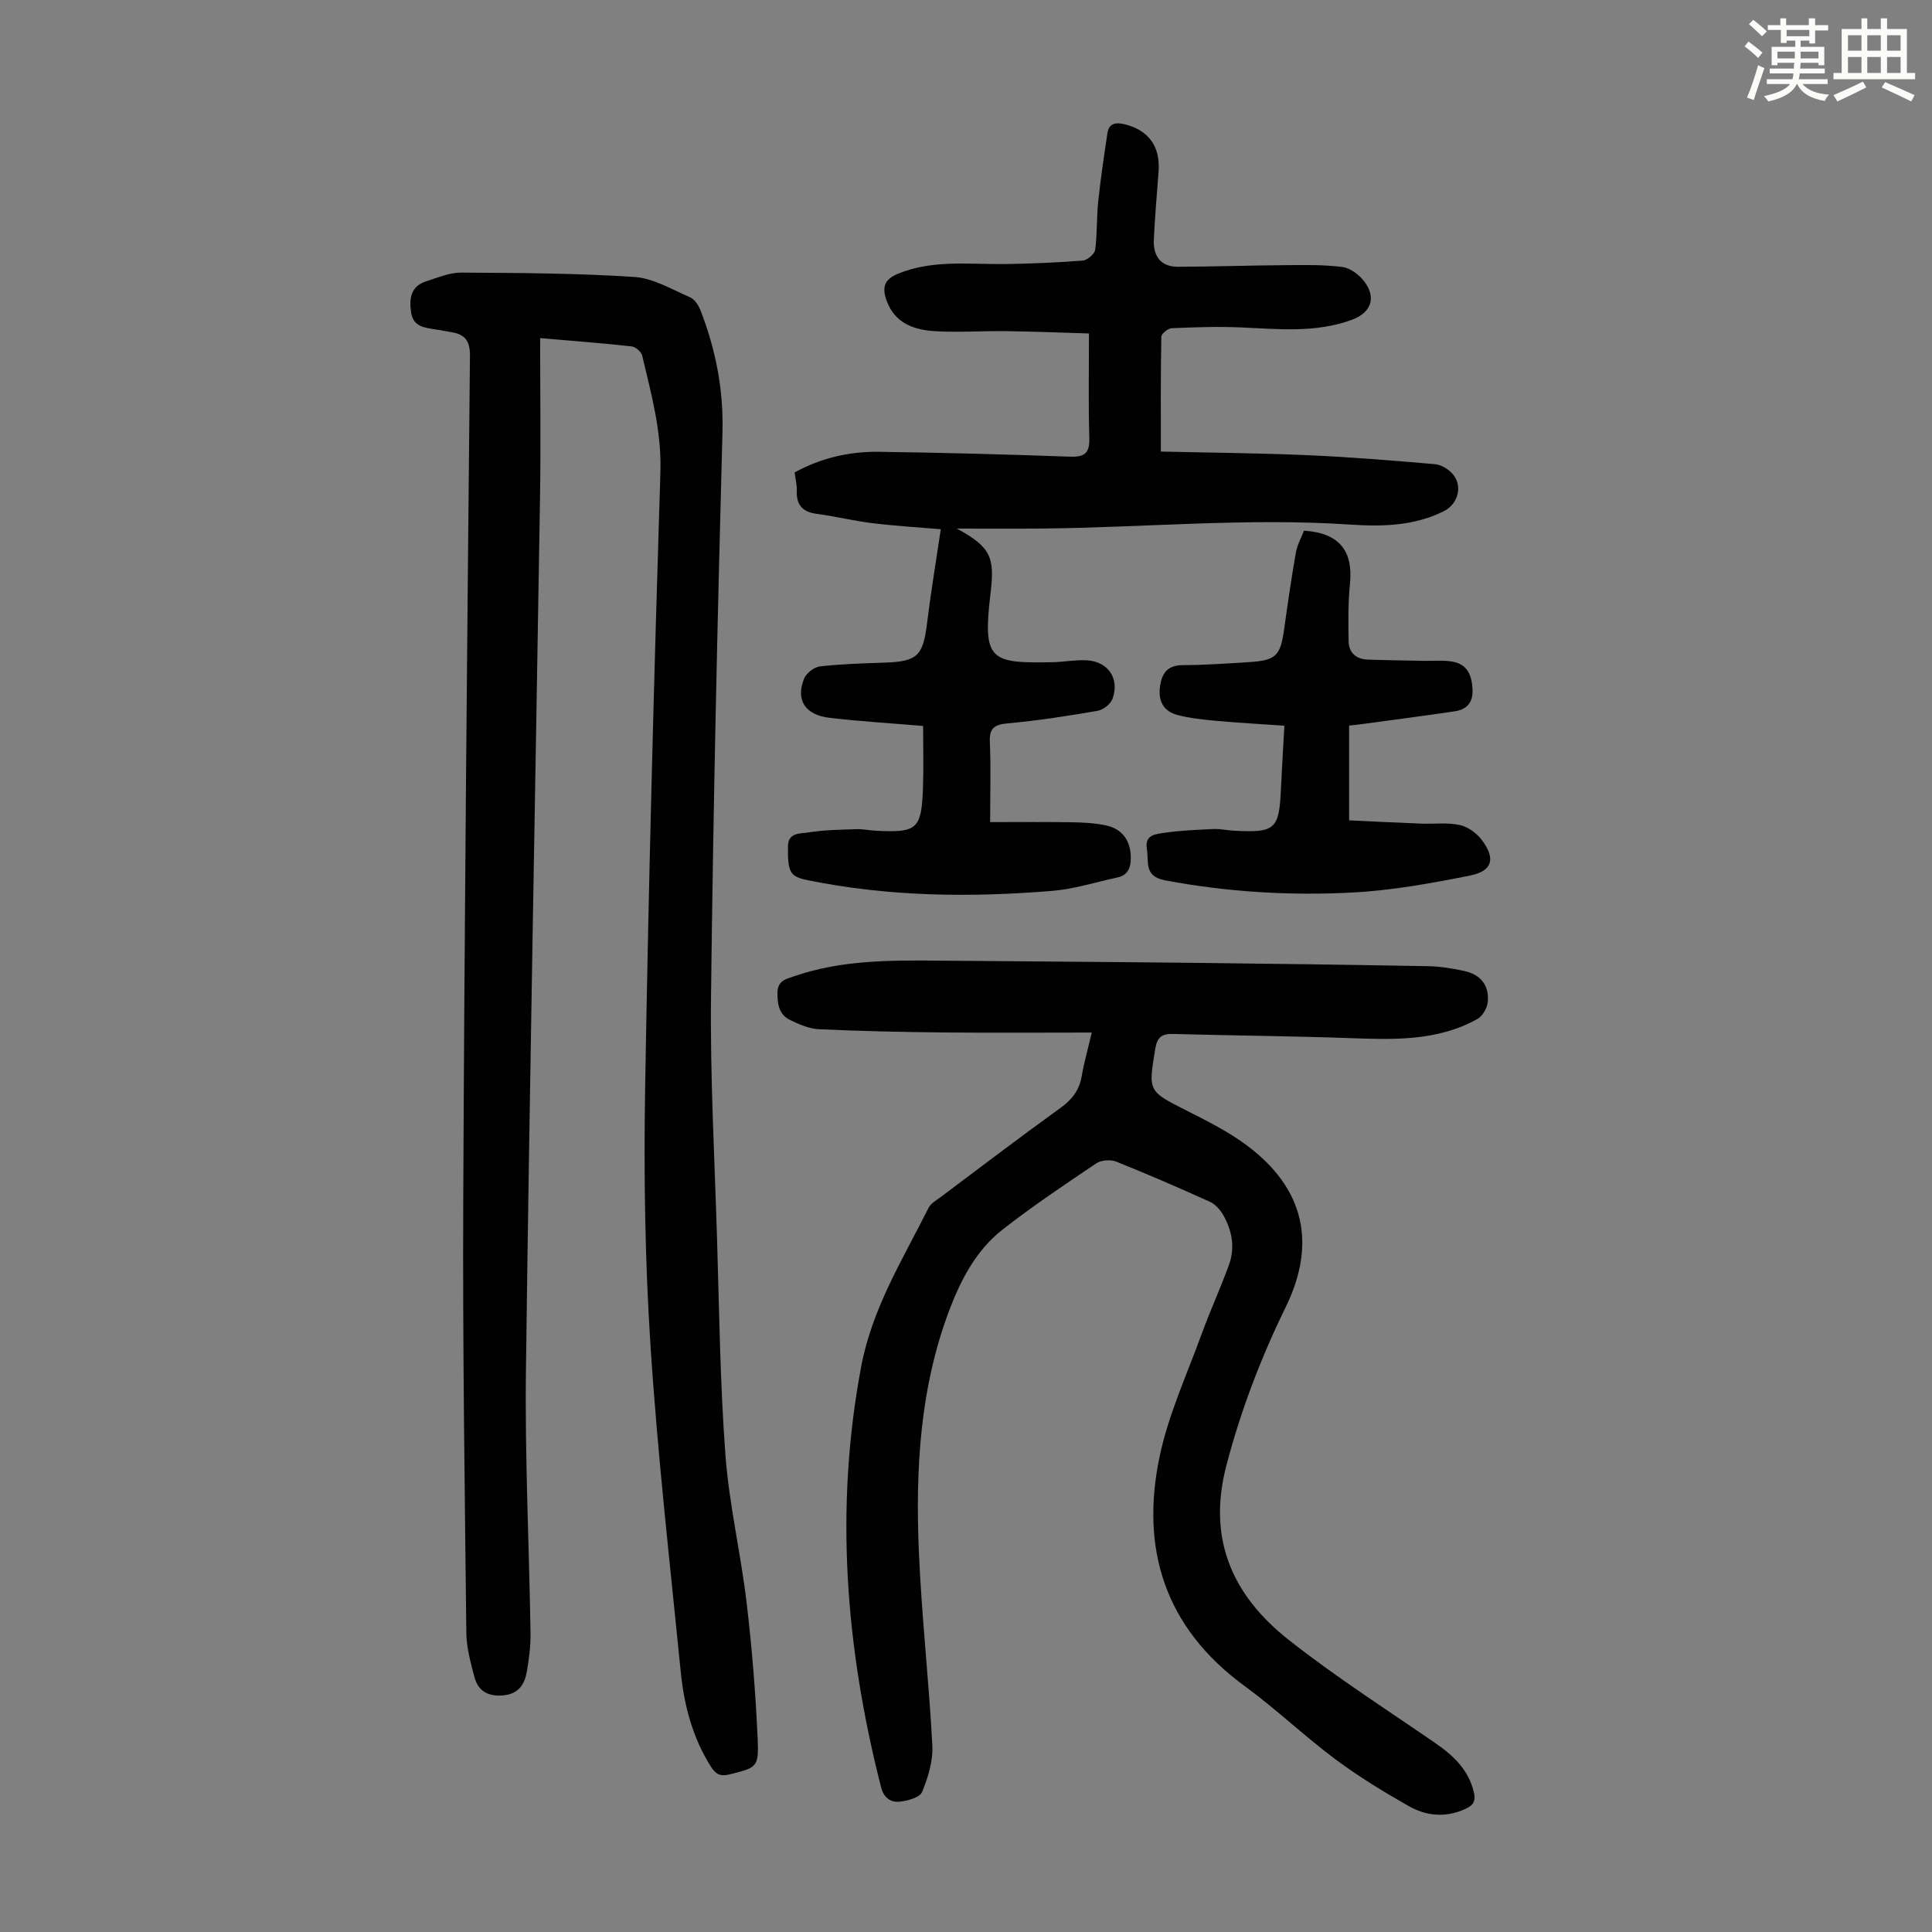 <svg enable-background="new 0 0 400 400" viewBox="0 0 400 400" xmlns="http://www.w3.org/2000/svg"><rect x="0" y="0" width="400" height="400" fill="#808080" stroke="none"/><path d="m361.2 9.6.8-1c.9.7 1.9 1.4 2.9 2.3l-.9 1.1c-1-1-2-1.8-2.8-2.4zm.5 10.6c.9-2.1 1.6-4.3 2.3-6.7.4.2.8.4 1.3.6-.7 2.1-1.5 4.3-2.2 6.6zm.4-15.2.9-.9c1 .8 2 1.6 2.8 2.4l-1 1c-.9-.9-1.8-1.7-2.7-2.5zm12.5-1.2h1.2v1.4h2.7v1.1h-2.7v2.7h-1.2v-.6h-1.8v1.3h4.9v3.8h-1.2v-.5h-3.7c0 .4-.1.9-.1 1.2h5.1v1h-5.2c0 .5-.1.9-.2 1.2h6v1h-5.2c1.1 1.3 2.9 2 5.5 2.2-.4.4-.7.8-.9 1.3-2.9-.5-4.8-1.6-5.7-3.5h-.1c-.8 1.7-2.7 2.9-5.9 3.6-.2-.4-.6-.8-.9-1.1 2.8-.6 4.6-1.4 5.4-2.5h-4.8v-1h5.3c.1-.3.2-.7.2-1.2h-4.9v-1h5c0-.4 0-.8.1-1.2h-3.5v.5h-1.2v-3.8h4.9v-1.3h-1.8v.5h-1.2v-2.7h-2.7v-1h2.6v-1.4h1.2v1.4h4.7v-1.4zm-6.6 8.3h3.6c0-.4 0-.9 0-1.4h-3.6zm1.9-4.6h4.7v-1.3h-4.7zm6.6 3.2h-3.7v1.4h3.7z" fill="#fbfcfa"/><path d="m385.3 3.8h1.3v2.2h2.8v-2.2h1.3v2.2h4.1v9.1h1.7v1.3h-16.9v-1.3h1.7v-9.1h4.1v-2.2zm.4 13.1.7 1.2c-1.8.9-3.8 1.9-6 2.9-.2-.4-.5-.8-.8-1.3 2.3-1 4.3-1.9 6.1-2.8zm-3.1-6.4h2.8v-3.2h-2.8zm0 4.6h2.8v-3.3h-2.8zm4-4.6h2.8v-3.2h-2.8zm0 4.6h2.8v-3.3h-2.8zm3.7 1.9c2.1.9 4.1 1.8 6.1 2.7l-.7 1.3c-2.2-1.1-4.2-2-6.1-2.9zm3.2-9.7h-2.8v3.2h2.8zm-2.8 7.8h2.8v-3.3h-2.8z" fill="#fbfcfa"/><g fill="#010102"><path d="m111.83 70c0 11.26.15 22-.02 32.73-.96 60.33-2.15 120.66-2.92 181-.23 18.12.67 36.26.95 54.39.04 2.66-.31 5.36-.77 8-.45 2.56-1.66 4.53-4.71 4.87-3.15.34-5.34-.76-6.14-3.79-.79-3-1.64-6.1-1.67-9.17-.33-29.78-.77-59.56-.64-89.33.25-58.33.82-116.66 1.39-174.99.03-3.13-1.02-4.49-3.85-4.94-1.1-.18-2.2-.4-3.3-.57-2.25-.34-4.58-.56-5.03-3.47-.44-2.87-.11-5.46 3.13-6.49 2.38-.76 4.85-1.82 7.27-1.8 11.94.07 23.9.12 35.81.9 3.93.26 7.77 2.58 11.54 4.21.94.41 1.76 1.65 2.16 2.7 3.13 8.08 4.78 16.32 4.55 25.15-1.04 38.94-1.92 77.89-2.37 116.85-.19 16.66.73 33.34 1.24 50.01.46 14.99.63 30.02 1.74 44.96.76 10.22 3.17 20.31 4.38 30.52 1.12 9.42 1.88 18.9 2.3 28.38.26 5.86-.25 5.85-5.87 7.26-1.92.48-2.86-.1-3.81-1.61-3.81-6.01-5.56-12.71-6.25-19.65-2.24-22.49-4.8-44.97-6.26-67.51-1.15-17.74-1.41-35.59-1.11-53.37.71-42.53 1.83-85.06 3.16-127.57.26-8.4-1.9-16.13-3.77-24.04-.18-.78-1.35-1.81-2.15-1.9-6-.68-12-1.13-18.98-1.73z"/><path d="m226.04 213.78c-10.56 0-20.61.08-30.65-.02-8.61-.09-17.22-.27-25.82-.67-2.03-.09-4.11-1-5.99-1.91-2.31-1.11-2.65-3.31-2.61-5.72.04-2.47 1.87-2.8 3.52-3.36 9.71-3.34 19.79-3.3 29.87-3.21 17.45.16 34.9.26 52.36.45 16.34.18 32.67.4 49.01.7 2.44.04 4.91.46 7.3.96 3.5.74 5.31 2.95 5 6.43-.11 1.26-1.08 2.94-2.15 3.54-8.29 4.63-17.37 4.28-26.48 3.96-12.17-.43-24.36-.53-36.53-.86-2.29-.06-3.28.63-3.68 3.05-1.47 8.89-1.52 8.77 6.53 12.84 4.27 2.16 8.63 4.34 12.44 7.19 11.82 8.83 14.5 20.23 8.04 33.45-5.17 10.58-9.32 21.44-12.31 32.89-3.98 15.29 1.38 26.94 12.95 36.05 9.64 7.6 20.03 14.26 30.16 21.23 3.8 2.61 6.98 5.51 8.13 10.22.48 1.95-.11 2.8-1.83 3.57-4.03 1.82-8.02 1.42-11.62-.62-5.23-2.97-10.41-6.13-15.23-9.72-6.45-4.82-12.31-10.43-18.81-15.18-16.48-12.06-21.62-28.38-17.52-47.64 1.84-8.65 5.64-16.88 8.69-25.26 1.75-4.82 3.91-9.49 5.65-14.31 1.28-3.56.62-7.1-1.24-10.33-.62-1.07-1.62-2.18-2.72-2.68-6.41-2.9-12.87-5.71-19.41-8.32-1.17-.47-3.11-.32-4.13.37-6.59 4.43-13.21 8.86-19.46 13.76-5.3 4.16-8.46 10.11-10.83 16.3-6.2 16.2-7.15 33.18-6.43 50.24.56 13.41 2.09 26.79 2.79 40.2.17 3.19-.88 6.62-2.12 9.63-.48 1.16-3.03 1.86-4.7 2.02-1.79.17-3.23-.79-3.79-2.98-7.34-28.76-9.66-57.69-4.12-87.11 2.27-12.08 8.61-22.21 13.95-32.86.46-.92 1.59-1.55 2.48-2.21 8.24-6.18 16.43-12.42 24.78-18.44 2.44-1.75 3.97-3.71 4.46-6.67.46-2.7 1.22-5.36 2.07-8.97z"/><path d="m205 170.21c6.05 0 11.51-.06 16.97.03 2.34.04 4.72.17 7 .65 3.48.73 5.19 3.29 5.15 6.86-.02 2.04-.7 3.48-2.81 3.93-4.47.96-8.9 2.39-13.42 2.76-17 1.41-33.97 1.21-50.77-2.23-3.61-.74-4.04-1.67-3.98-7.02.03-2.86 2.56-2.58 4.12-2.83 3.29-.54 6.66-.57 10.01-.69 1.33-.05 2.67.25 4.01.32 8.63.45 9.5-.28 9.81-8.87.15-4.21.03-8.44.03-12.82-6.26-.53-12.83-.92-19.35-1.68-5.1-.59-7.09-3.71-5.28-8.14.46-1.13 2.07-2.37 3.27-2.51 4.44-.5 8.92-.63 13.39-.78 6.8-.23 7.96-1.4 8.79-8.19.78-6.39 1.85-12.74 2.84-19.43-4.22-.36-9.19-.65-14.12-1.25-3.88-.47-7.69-1.42-11.56-1.93-3.01-.39-4.26-1.91-4.14-4.87.05-1.2-.28-2.41-.44-3.71 5.52-3.03 11.39-4.35 17.47-4.27 13.2.18 26.39.54 39.59 1.01 3.09.11 4.05-.82 3.95-3.92-.21-6.92-.07-13.85-.07-21.59-5.39-.16-11.25-.4-17.1-.48-4.92-.07-9.86.3-14.76.01-4.38-.26-8.39-1.64-10.07-6.42-.91-2.59-.52-4.29 2.38-5.47 7.13-2.93 14.52-1.94 21.87-2.01 5.46-.06 10.93-.3 16.37-.72.96-.07 2.47-1.35 2.59-2.23.45-3.3.28-6.67.63-9.99.5-4.73 1.2-9.45 1.91-14.15.3-2.02 1.67-2.3 3.48-1.87 5.02 1.19 7.51 4.61 7.11 9.81-.36 4.67-.75 9.35-.98 14.03-.17 3.4 1.36 5.69 4.99 5.68 7.35-.02 14.71-.28 22.06-.33 4-.03 8.04-.13 11.98.38 1.65.21 3.51 1.62 4.56 3.02 2.53 3.37 1.38 6.46-2.62 7.92-7.48 2.74-15.19 1.91-22.89 1.57-4.78-.21-9.59-.04-14.38.16-.77.03-2.14 1.14-2.15 1.77-.15 7.8-.1 15.61-.1 23.77 9.86.23 20.13.31 30.37.75 8.8.38 17.58 1.1 26.36 1.86 1.29.11 2.8 1.02 3.68 2.02 2.16 2.45 1.14 6.26-1.84 7.73-6.15 3.05-12.73 3.2-19.36 2.76-21.37-1.44-42.69.63-64.03.82-5.54.05-11.08.01-17.41.01 7.11 3.87 7.85 5.98 6.97 13.39-1.66 13.9-.14 14.53 12.88 14.27 2.34-.05 4.7-.52 7.02-.39 4.46.24 6.88 3.79 5.34 8.01-.39 1.08-1.94 2.25-3.11 2.45-6.16 1.06-12.35 2.04-18.57 2.59-2.87.26-3.84 1.06-3.7 3.98.23 5.09.06 10.23.06 16.47z"/><path d="m279.32 150.22v19.63c5 .23 9.95.48 14.9.67 2.66.1 5.41-.26 7.97.28 1.68.36 3.49 1.65 4.56 3.05 2.94 3.87 2.29 6.47-2.35 7.41-8.07 1.62-16.25 3.1-24.45 3.53-12.96.68-25.91-.11-38.75-2.53-4.41-.83-3.31-3.84-3.75-6.5-.5-2.99 1.9-3.07 3.54-3.32 3.41-.52 6.88-.64 10.33-.8 1.33-.06 2.67.26 4.01.34 8.73.48 9.5-.23 9.88-8.73.19-4.23.46-8.47.71-13-4.92-.34-9.58-.6-14.22-1.02-2.66-.24-5.35-.53-7.92-1.2-2.89-.76-4.04-2.9-3.61-5.93.4-2.82 1.61-4.38 4.75-4.39 4.58-.02 9.16-.34 13.73-.63 5.52-.35 6.45-1.31 7.21-6.75.74-5.31 1.5-10.61 2.43-15.89.28-1.6 1.12-3.11 1.68-4.57 7.25.45 10.21 4.12 9.53 10.96-.4 3.96-.36 7.99-.28 11.98.05 2.32 1.55 3.66 3.91 3.75 3.89.14 7.79.18 11.69.26 2 .04 4.05-.18 5.98.18 3.02.56 3.93 2.82 4.07 5.72.13 2.81-1.22 4.19-3.75 4.56-6.18.91-12.38 1.72-18.57 2.56-1.01.15-1.99.24-3.23.38z"/></g></svg>